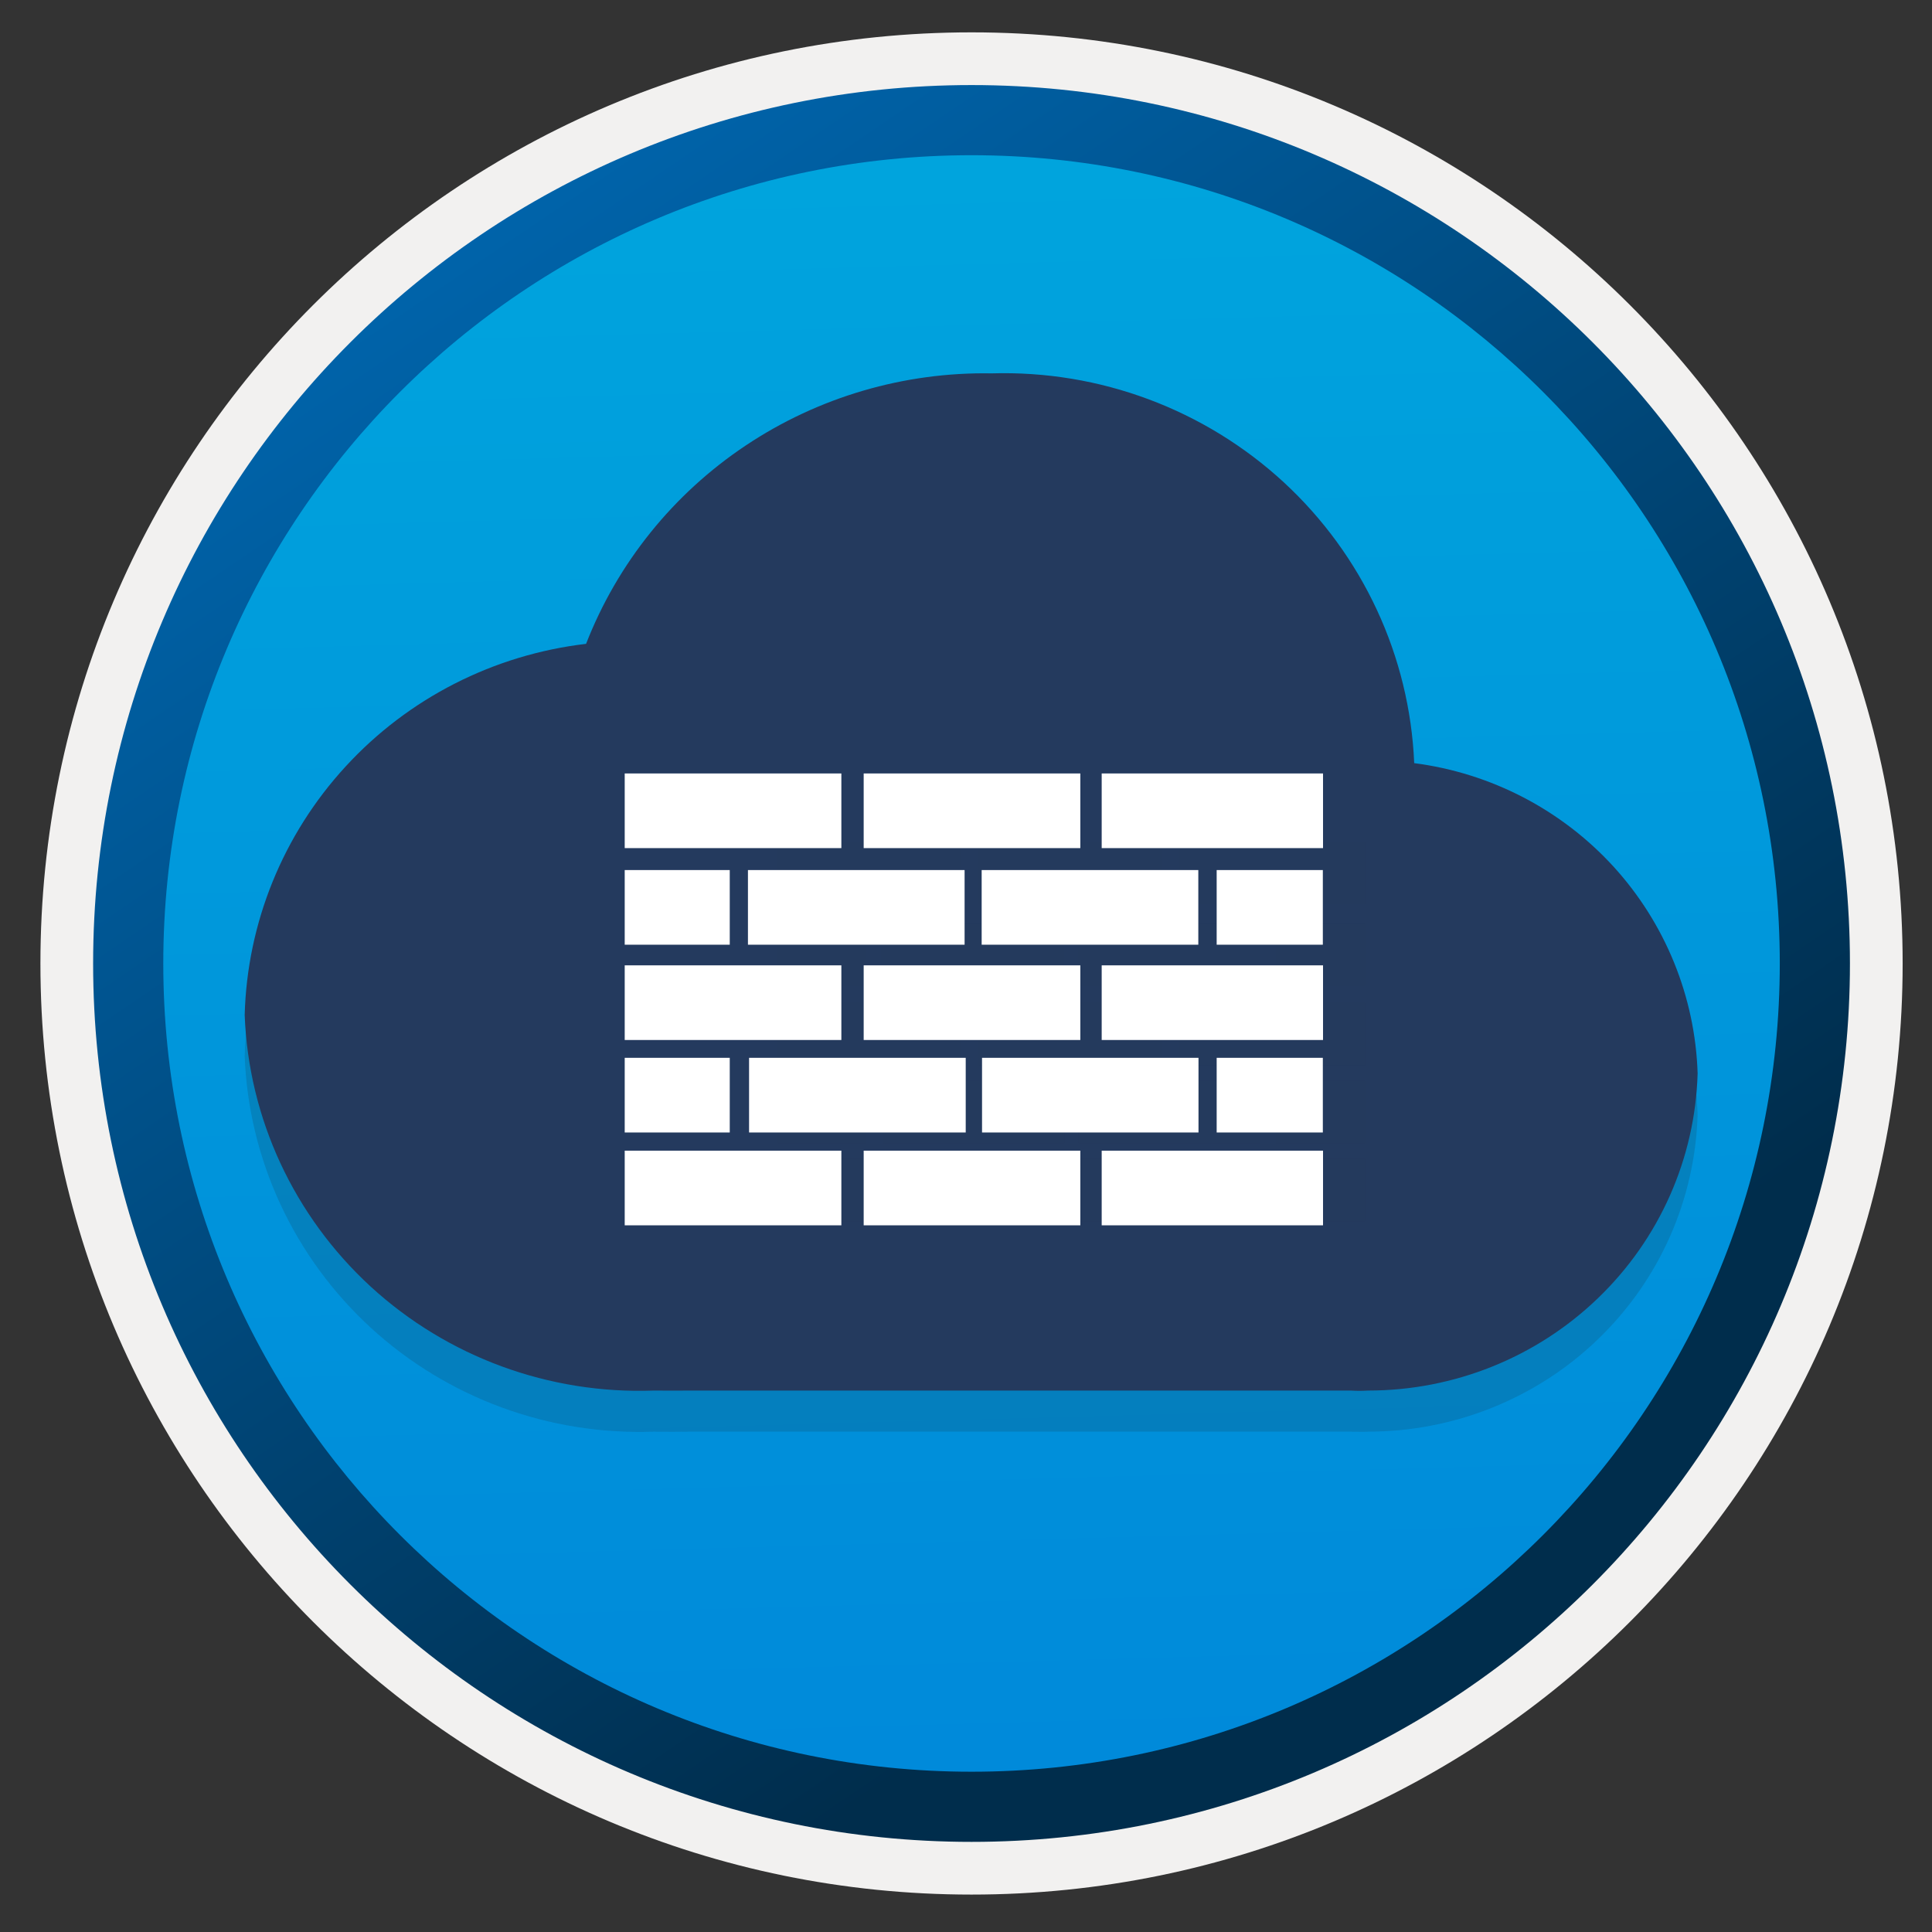 <svg width="103" height="103" viewBox="0 0 103 103" fill="none" xmlns="http://www.w3.org/2000/svg">
<rect x="0" y="0" width="103" height="103" fill="#333333" stroke="none"/>
<path d="M51.795 98.175C25.945 98.175 4.985 77.225 4.985 51.365C4.985 25.505 25.945 4.555 51.795 4.555C77.645 4.555 98.605 25.515 98.605 51.365C98.605 77.215 77.645 98.175 51.795 98.175Z" fill="url(#paint0_linear)"/>
<path fill-rule="evenodd" clip-rule="evenodd" d="M97.695 51.365C97.695 76.715 77.145 97.265 51.795 97.265C26.445 97.265 5.895 76.715 5.895 51.365C5.895 26.015 26.445 5.465 51.795 5.465C77.145 5.465 97.695 26.015 97.695 51.365ZM51.795 1.725C79.215 1.725 101.435 23.945 101.435 51.365C101.435 78.785 79.205 101.005 51.795 101.005C24.375 101.005 2.155 78.775 2.155 51.365C2.155 23.945 24.375 1.725 51.795 1.725Z" fill="#F2F1F0"/>
<path fill-rule="evenodd" clip-rule="evenodd" d="M94.885 51.365C94.885 75.165 75.595 94.455 51.795 94.455C27.995 94.455 8.705 75.165 8.705 51.365C8.705 27.565 27.995 8.275 51.795 8.275C75.595 8.275 94.885 27.565 94.885 51.365ZM51.795 4.535C77.655 4.535 98.625 25.505 98.625 51.365C98.625 77.225 77.655 98.195 51.795 98.195C25.935 98.195 4.965 77.225 4.965 51.365C4.965 25.505 25.925 4.535 51.795 4.535Z" fill="url(#paint1_linear)"/>
<path opacity="0.15" d="M90.505 59.415C90.375 55.335 88.785 51.425 86.025 48.395C83.255 45.365 79.495 43.405 75.395 42.875C75.155 37.175 72.655 31.795 68.445 27.905C64.225 24.015 58.635 21.925 52.865 22.095C48.205 22.015 43.635 23.355 39.765 25.935C35.895 28.515 32.925 32.205 31.245 36.515C26.315 37.095 21.765 39.415 18.425 43.055C15.085 46.695 13.175 51.395 13.045 56.305C13.255 61.825 15.675 67.025 19.765 70.785C23.855 74.535 29.275 76.525 34.845 76.325C35.615 76.335 36.075 76.335 36.755 76.325H72.025C72.415 76.325 72.595 76.345 72.935 76.325C77.505 76.325 81.905 74.565 85.185 71.405C88.475 68.245 90.375 63.945 90.505 59.415Z" fill="#1F1D20"/>
<path d="M90.505 57.225C90.375 53.145 88.785 49.235 86.025 46.205C83.255 43.175 79.495 41.215 75.395 40.685C75.155 34.985 72.655 29.605 68.445 25.715C64.225 21.825 58.635 19.735 52.865 19.905C48.205 19.825 43.635 21.165 39.765 23.745C35.895 26.325 32.925 30.015 31.245 34.325C26.315 34.905 21.765 37.225 18.425 40.865C15.085 44.495 13.175 49.205 13.045 54.115C13.255 59.635 15.675 64.835 19.765 68.595C23.855 72.345 29.275 74.335 34.845 74.135C35.565 74.145 36.445 74.135 36.755 74.135H72.025C72.385 74.155 72.565 74.155 72.935 74.135C77.505 74.135 81.905 72.375 85.185 69.215C88.475 66.055 90.375 61.755 90.505 57.225Z" fill="#243A5E"/>
<g opacity="0.15">
<path opacity="0.15" fill-rule="evenodd" clip-rule="evenodd" d="M41.475 48.205H51.185V44.865H41.475V48.205Z" fill="#1F1D20"/>
<path opacity="0.15" fill-rule="evenodd" clip-rule="evenodd" d="M52.185 48.205H61.895V44.865H52.185V48.205Z" fill="#1F1D20"/>
<path opacity="0.15" fill-rule="evenodd" clip-rule="evenodd" d="M62.864 48.205H72.784V44.865H62.864V48.205V48.205Z" fill="#1F1D20"/>
<path opacity="0.15" fill-rule="evenodd" clip-rule="evenodd" d="M41.475 56.805H51.185V53.465H41.475V56.805Z" fill="#1F1D20"/>
<path opacity="0.15" fill-rule="evenodd" clip-rule="evenodd" d="M52.185 56.805H61.895V53.465H52.185V56.805Z" fill="#1F1D20"/>
<path opacity="0.15" fill-rule="evenodd" clip-rule="evenodd" d="M62.864 56.805H72.784V53.465H62.864V56.805V56.805Z" fill="#1F1D20"/>
<path opacity="0.15" fill-rule="evenodd" clip-rule="evenodd" d="M41.475 65.115H51.185V61.775H41.475V65.115Z" fill="#1F1D20"/>
<path opacity="0.15" fill-rule="evenodd" clip-rule="evenodd" d="M52.185 65.115H61.895V61.775H52.185V65.115Z" fill="#1F1D20"/>
<path opacity="0.15" fill-rule="evenodd" clip-rule="evenodd" d="M62.864 65.115H72.784V61.775H62.864V65.115V65.115Z" fill="#1F1D20"/>
<path opacity="0.15" fill-rule="evenodd" clip-rule="evenodd" d="M41.475 52.545H46.185V49.205H41.475V52.545Z" fill="#1F1D20"/>
<path opacity="0.15" fill-rule="evenodd" clip-rule="evenodd" d="M68.015 52.545H72.775V49.205H68.015V52.545Z" fill="#1F1D20"/>
<path opacity="0.15" fill-rule="evenodd" clip-rule="evenodd" d="M46.994 52.545H56.704V49.205H46.994V52.545Z" fill="#1F1D20"/>
<path opacity="0.15" fill-rule="evenodd" clip-rule="evenodd" d="M57.475 52.545H67.185V49.205H57.475V52.545Z" fill="#1F1D20"/>
<path opacity="0.15" fill-rule="evenodd" clip-rule="evenodd" d="M41.475 60.955H46.185V57.615H41.475V60.955Z" fill="#1F1D20"/>
<path opacity="0.15" fill-rule="evenodd" clip-rule="evenodd" d="M68.015 60.955H72.775V57.615H68.015V60.955Z" fill="#1F1D20"/>
<path opacity="0.15" fill-rule="evenodd" clip-rule="evenodd" d="M47.045 60.955H56.755V57.615H47.045V60.955Z" fill="#1F1D20"/>
<path opacity="0.15" fill-rule="evenodd" clip-rule="evenodd" d="M57.494 60.955H67.204V57.615H57.494V60.955Z" fill="#1F1D20"/>
</g>
<path fill-rule="evenodd" clip-rule="evenodd" d="M33.305 45.215H44.855V41.235H33.305V45.215Z" fill="white"/>
<path fill-rule="evenodd" clip-rule="evenodd" d="M46.045 45.215H57.595V41.235H46.045V45.215Z" fill="white"/>
<path fill-rule="evenodd" clip-rule="evenodd" d="M58.734 45.215H70.534V41.235H58.734V45.215Z" fill="white"/>
<path fill-rule="evenodd" clip-rule="evenodd" d="M33.305 55.445H44.855V51.465H33.305V55.445Z" fill="white"/>
<path fill-rule="evenodd" clip-rule="evenodd" d="M46.045 55.445H57.595V51.465H46.045V55.445Z" fill="white"/>
<path fill-rule="evenodd" clip-rule="evenodd" d="M58.734 55.445H70.534V51.465H58.734V55.445Z" fill="white"/>
<path fill-rule="evenodd" clip-rule="evenodd" d="M33.305 65.325H44.855V61.345H33.305V65.325Z" fill="white"/>
<path fill-rule="evenodd" clip-rule="evenodd" d="M46.045 65.325H57.595V61.345H46.045V65.325Z" fill="white"/>
<path fill-rule="evenodd" clip-rule="evenodd" d="M58.734 65.325H70.534V61.345H58.734V65.325Z" fill="white"/>
<path fill-rule="evenodd" clip-rule="evenodd" d="M33.305 50.365H38.905V46.385H33.305V50.365Z" fill="white"/>
<path fill-rule="evenodd" clip-rule="evenodd" d="M64.864 50.365H70.524V46.385H64.864V50.365Z" fill="white"/>
<path fill-rule="evenodd" clip-rule="evenodd" d="M39.875 50.365H51.425V46.385H39.875V50.365Z" fill="white"/>
<path fill-rule="evenodd" clip-rule="evenodd" d="M52.335 50.365H63.885V46.385H52.335V50.365Z" fill="white"/>
<path fill-rule="evenodd" clip-rule="evenodd" d="M33.305 60.376H38.905V56.395H33.305V60.376Z" fill="white"/>
<path fill-rule="evenodd" clip-rule="evenodd" d="M64.864 60.376H70.524V56.395H64.864V60.376Z" fill="white"/>
<path fill-rule="evenodd" clip-rule="evenodd" d="M39.935 60.376H51.485V56.395H39.935V60.376Z" fill="white"/>
<path fill-rule="evenodd" clip-rule="evenodd" d="M52.355 60.376H63.895V56.395H52.355V60.376Z" fill="white"/>
<defs>
<linearGradient id="paint0_linear" x1="50.025" y1="-13.425" x2="54.007" y2="132.346" gradientUnits="userSpaceOnUse">
<stop stop-color="#00ABDE"/>
<stop offset="1" stop-color="#007ED8"/>
</linearGradient>
<linearGradient id="paint1_linear" x1="3.228" y1="-20.26" x2="98.756" y2="120.622" gradientUnits="userSpaceOnUse">
<stop stop-color="#007ED8"/>
<stop offset="0.707" stop-color="#002D4C"/>
</linearGradient>
</defs>
</svg>
